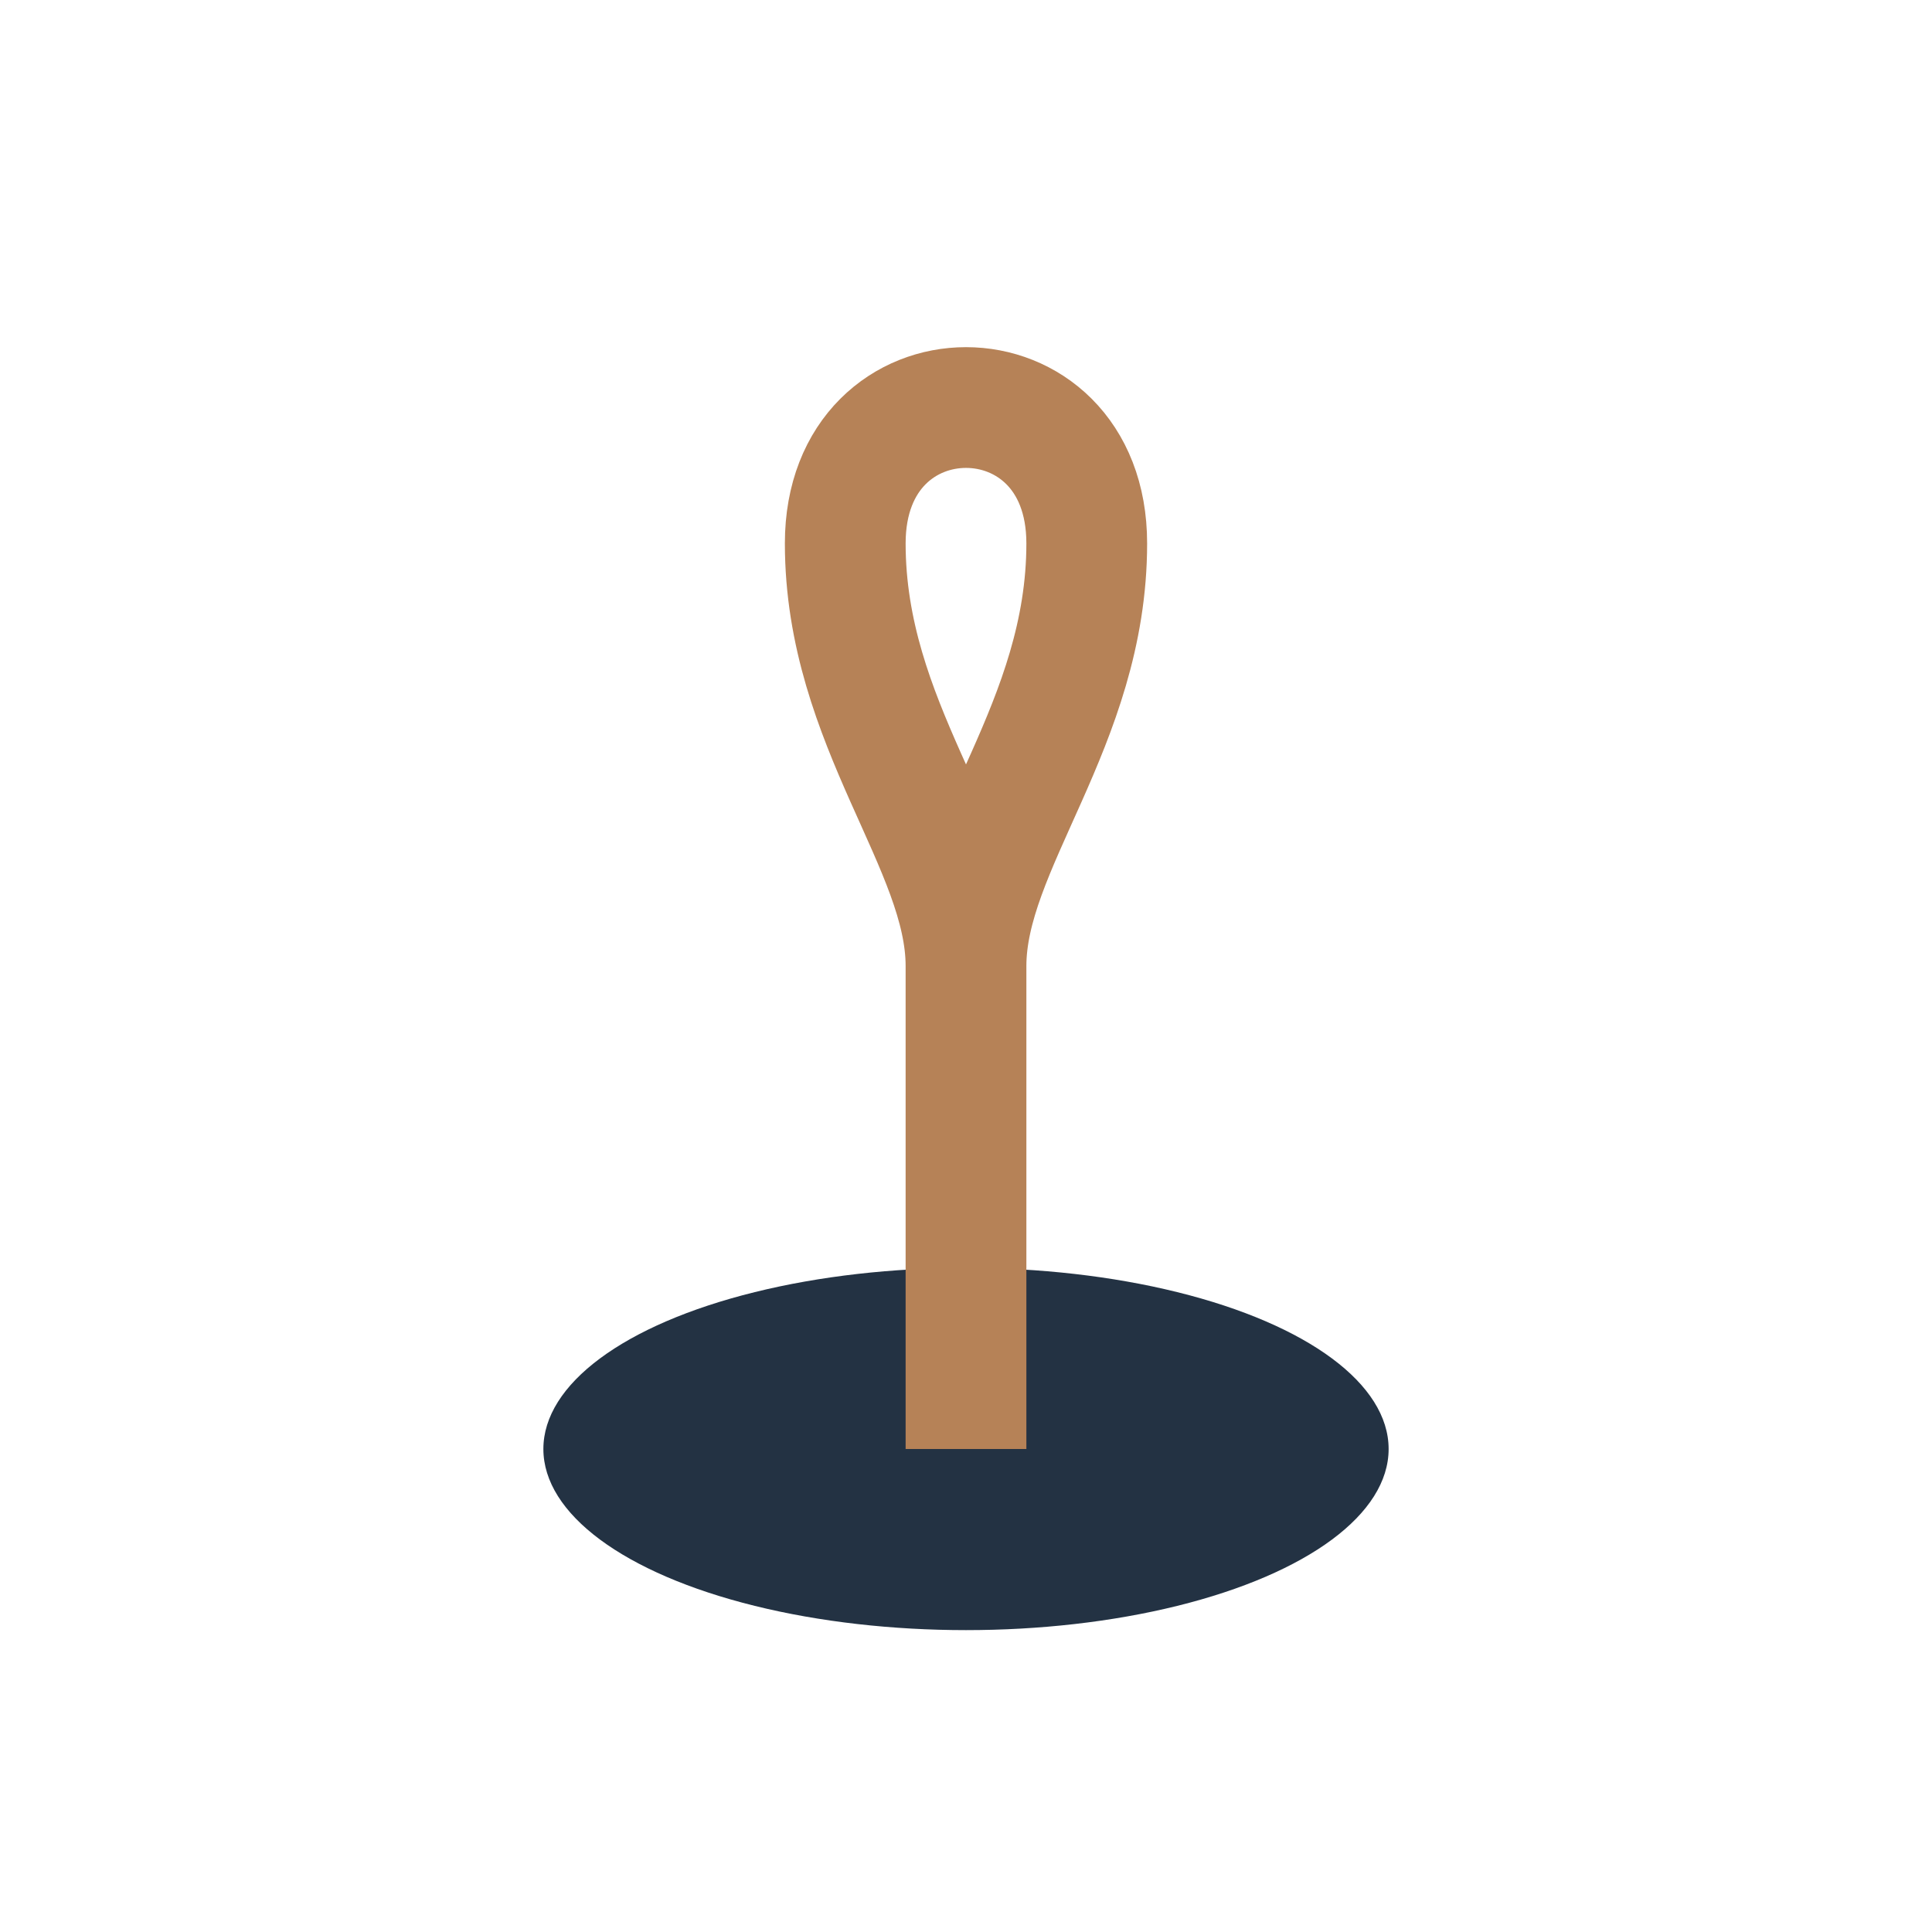 <?xml version="1.0" encoding="UTF-8"?>
<svg xmlns="http://www.w3.org/2000/svg" width="32" height="32" viewBox="0 0 32 32"><ellipse cx="16" cy="24" rx="7" ry="3" fill="#233243"/><path d="M16 24v-8c0-2 2-4 2-7s-4-3-4 0 2 5 2 7v8" stroke="#B68257" stroke-width="2" fill="none"/></svg>